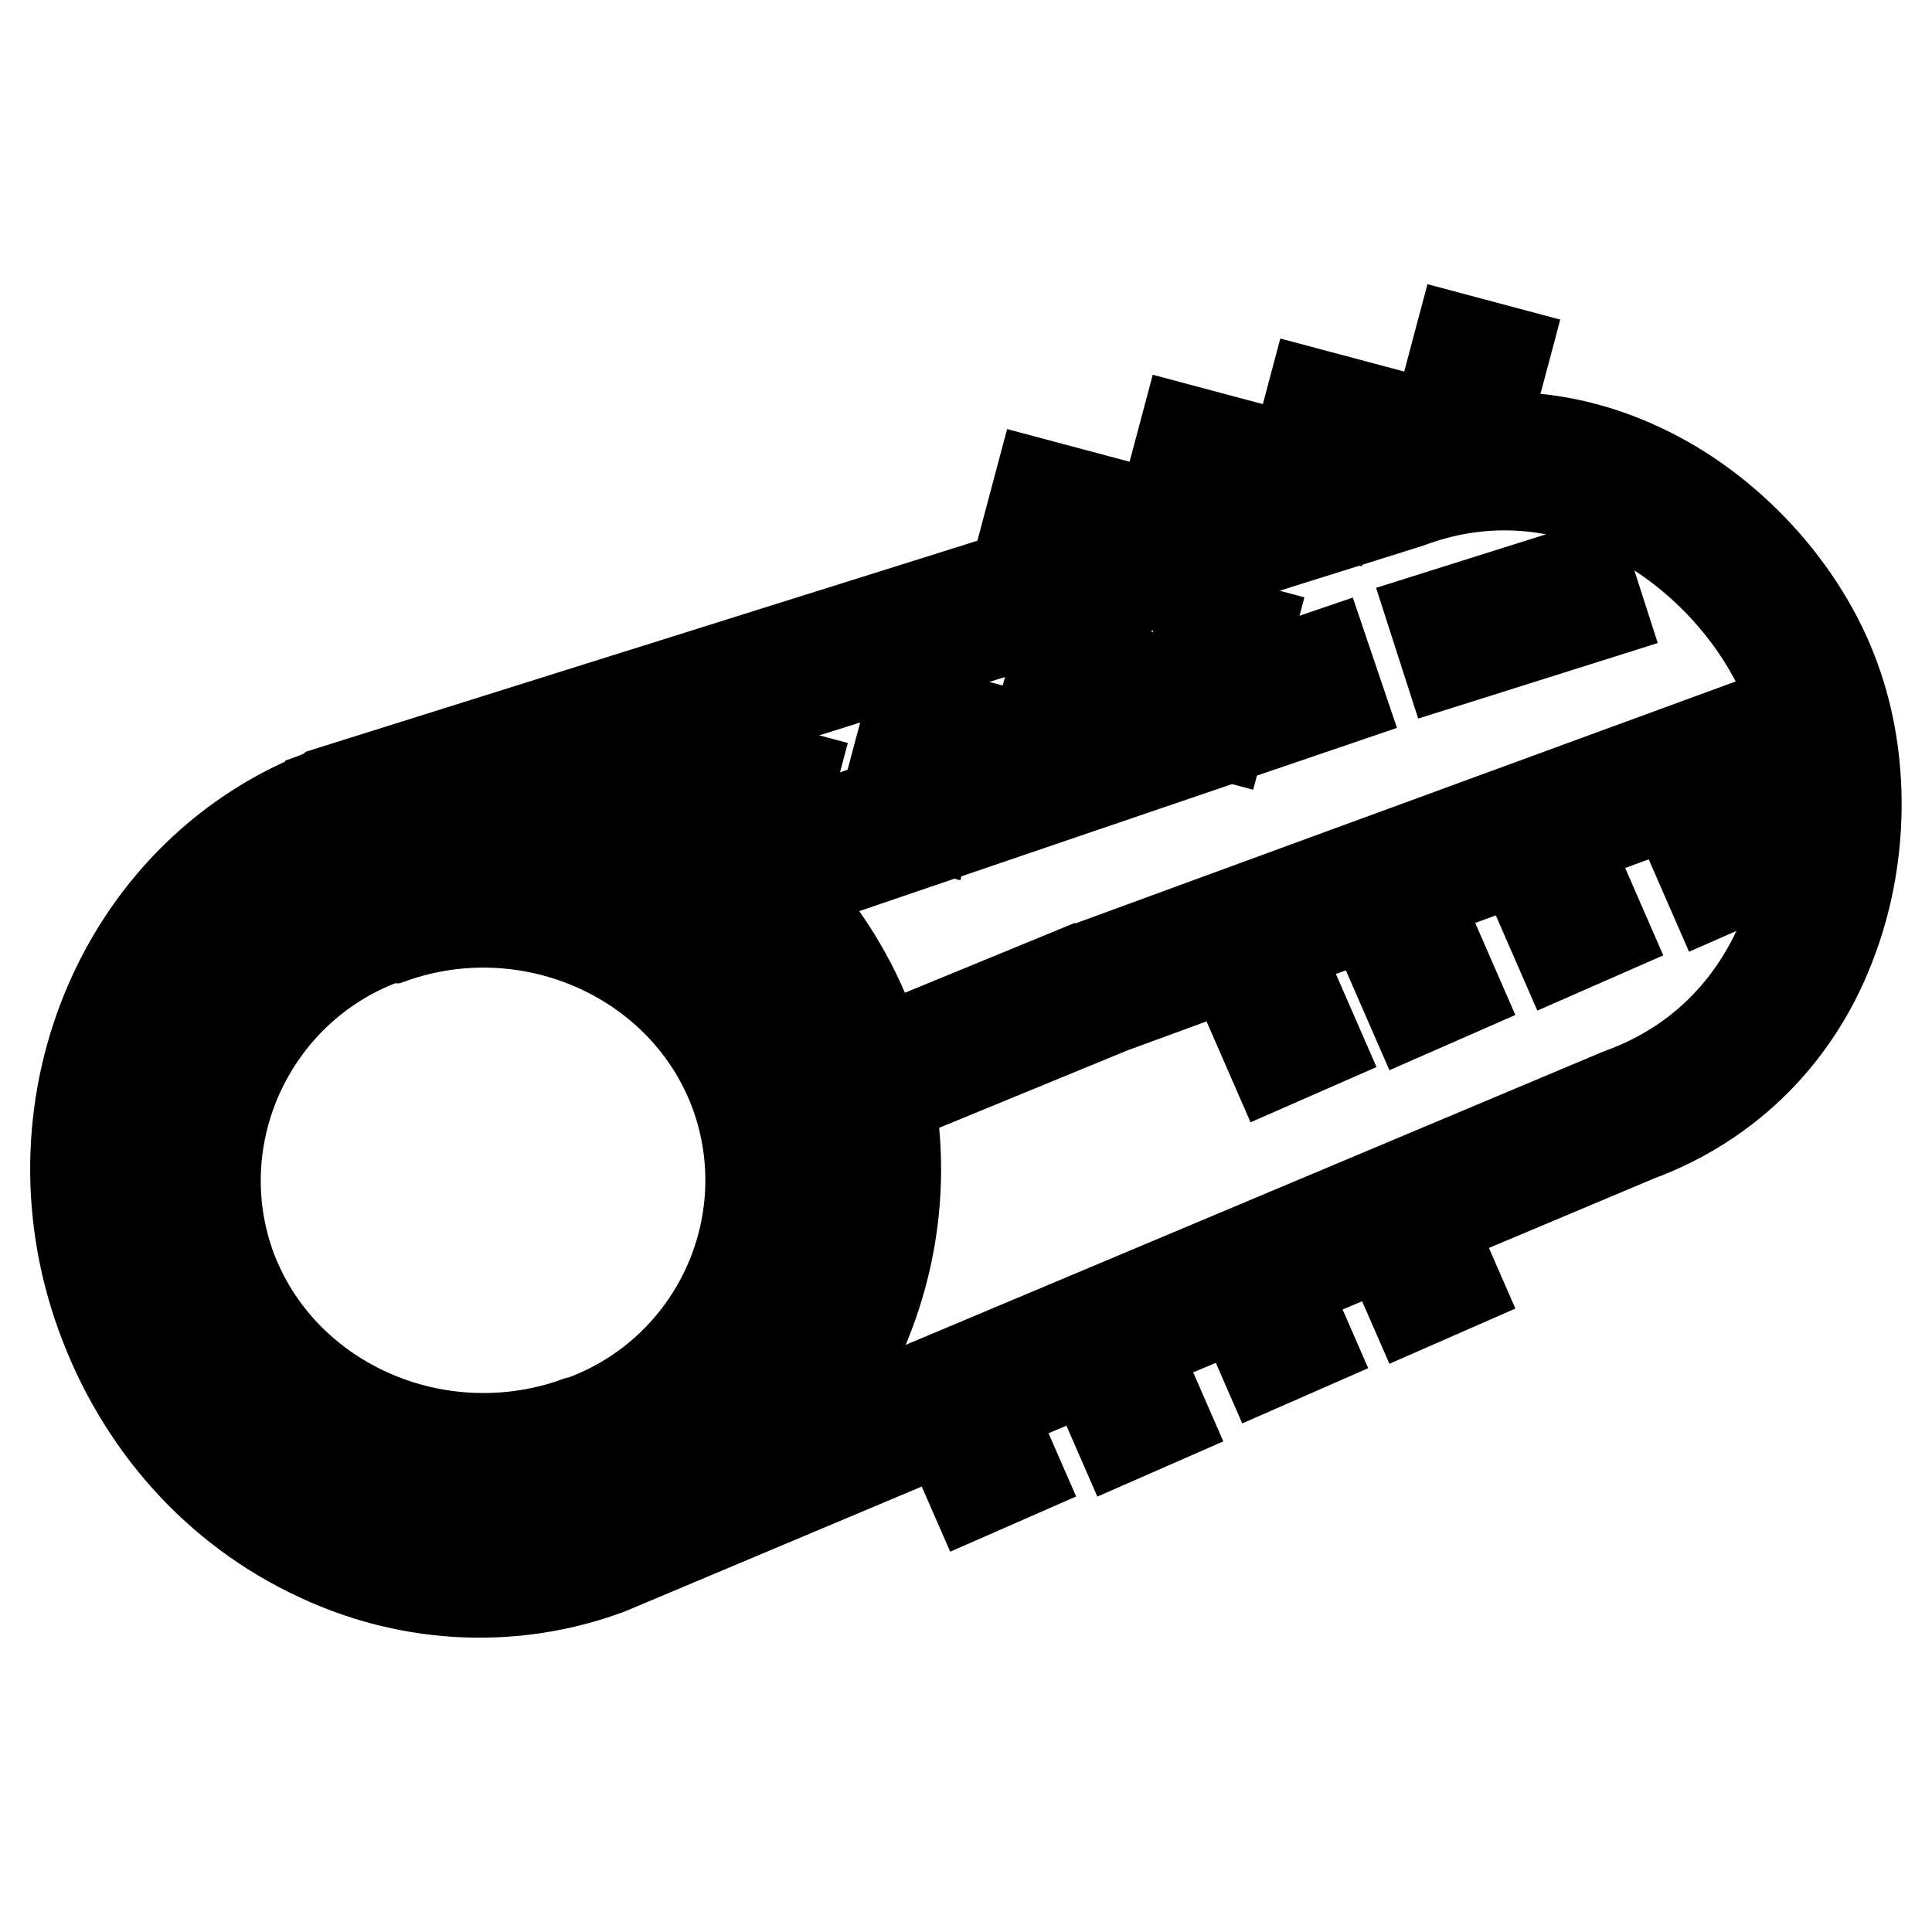 <?xml version="1.0" encoding="utf-8"?>
<!-- Svg Vector Icons : http://www.onlinewebfonts.com/icon -->
<!DOCTYPE svg PUBLIC "-//W3C//DTD SVG 1.1//EN" "http://www.w3.org/Graphics/SVG/1.1/DTD/svg11.dtd">
<svg version="1.1" xmlns="http://www.w3.org/2000/svg" xmlns:xlink="http://www.w3.org/1999/xlink" x="0px" y="0px" viewBox="0 0 256 256" enable-background="new 0 0 256 256" xml:space="preserve">
<g> <path stroke-width="12" fill-opacity="0" stroke="#000000"  d="M63.5,211c-7.2,0-14.5-1.6-21.3-4.8c-13.4-6.2-23.6-17.6-28.8-32C3.2,146,16.7,115,43.6,105l0.1-0.1 l141-44.3c10.8-4,22.2-3.5,32.8,1.5c11.6,5.4,21.5,16.2,25.7,28c3.8,10.5,3.7,23.2-0.3,34.1c-4.5,12.6-13.8,21.9-26,26.4 L80.7,207.9C75.1,210,69.3,211,63.5,211z M45.7,110.9c-23.6,8.7-35.5,36.2-26.4,61.2c4.6,12.9,13.7,23,25.6,28.5 c10.7,5,22.7,5.6,33.5,1.6l136.3-57.3c24.1-8.7,28.6-36.2,22.7-52.6c-3.7-10.3-12.3-19.7-22.5-24.5c-9.1-4.2-18.8-4.7-28.2-1.2 L45.7,110.9z"/> <path stroke-width="12" fill-opacity="0" stroke="#000000"  d="M136.5,100.5l3.7-13.9l6,1.6l-3.7,13.9L136.5,100.5z M155.8,95.7l3.7-13.9l6,1.6l-3.7,13.9L155.8,95.7z  M95.3,115l3.7-13.9l6,1.6l-3.7,13.9L95.3,115z M117,107.7l3.7-13.9l6,1.6l-3.7,13.9L117,107.7z M134,78.1l3.7-13.9l6,1.6L140,79.7 L134,78.1z M153.3,70.9L157,57l6,1.6l-3.7,13.9L153.3,70.9z M170.2,66.1l3.7-13.9l6,1.6l-3.7,13.9L170.2,66.1z M189.7,58.9 l3.7-13.9l6,1.6l-3.7,13.9L189.7,58.9z M123.2,184.4l5.7-2.5l5.8,13.3l-5.7,2.5L123.2,184.4z M142.7,177.1l5.7-2.5l5.8,13.3 l-5.7,2.5L142.7,177.1z M161.9,167.4l5.7-2.5l5.8,13.3l-5.7,2.5L161.9,167.4z M181.4,159.5l5.7-2.5l5.8,13.3l-5.7,2.5L181.4,159.5z  M163,127.5l5.7-2.5l5.8,13.3l-5.7,2.5L163,127.5z M181.4,120.6l5.7-2.5l5.8,13.3l-5.7,2.5L181.4,120.6z M201,112.7l5.7-2.5 l5.8,13.3l-5.7,2.5L201,112.7z M221.1,104.9l5.7-2.5l5.8,13.3l-5.7,2.5L221.1,104.9z"/> <path stroke-width="12" fill-opacity="0" stroke="#000000"  d="M64.6,209.1c-22.2,0-43.1-13.6-51.2-35.5c-9.9-27.2,3.8-57.4,30.4-68.3v-0.2l2.1-0.7 c28.1-10.1,59.4,4.4,69.6,32.3c10,27.7-4.2,58.5-31.8,68.9l0,0l-0.7,0.3C76.9,208.1,70.7,209.1,64.6,209.1z M47.6,110.5 c-24.6,9.1-37.3,36.4-28.4,60.9c9,24.6,36.4,37.4,61.2,28.7c0.3-0.2,0.7-0.4,1.2-0.5c24.3-9.2,36.9-36.4,28.1-60.9 c-9-24.5-36.2-37.3-61-28.8C48.4,110.3,48,110.4,47.6,110.5z"/> <path stroke-width="12" fill-opacity="0" stroke="#000000"  d="M64,196.7c-17.1,0-33.1-10.2-39.2-26.6c-7.6-20.7,3.1-43.6,23.6-51.4c0.4-0.2,1.1-0.5,1.8-0.6 c21.6-7.4,45.3,3.5,53.1,24.3c7.6,20.7-3.1,43.7-23.7,51.4c-0.4,0.2-0.8,0.3-1.1,0.4l-0.4,0.1C73.5,196,68.7,196.7,64,196.7z  M51.2,124.3l-0.2,0.1l-0.3,0.1C33.3,131,24.2,150.5,30.6,168c6.6,17.7,26.9,26.9,45.4,20.6c0.4-0.2,0.8-0.3,1-0.3l0.3-0.1 c17.5-6.5,26.5-25.9,20.1-43.4c-6.6-17.8-27.1-27-45.5-20.5L51.2,124.3z M95.4,114.1l80.1-27.3l2,5.9L97.4,120L95.4,114.1z  M119.5,138.2l19.7-8.1l2.4,5.8l-19.7,8.1L119.5,138.2z M189.9,81.8l20.3-6.4l1.9,5.9l-20.3,6.4L189.9,81.8z M150,126l86.5-31.7 l2.1,5.8l-86.5,31.7L150,126z"/></g>
</svg>